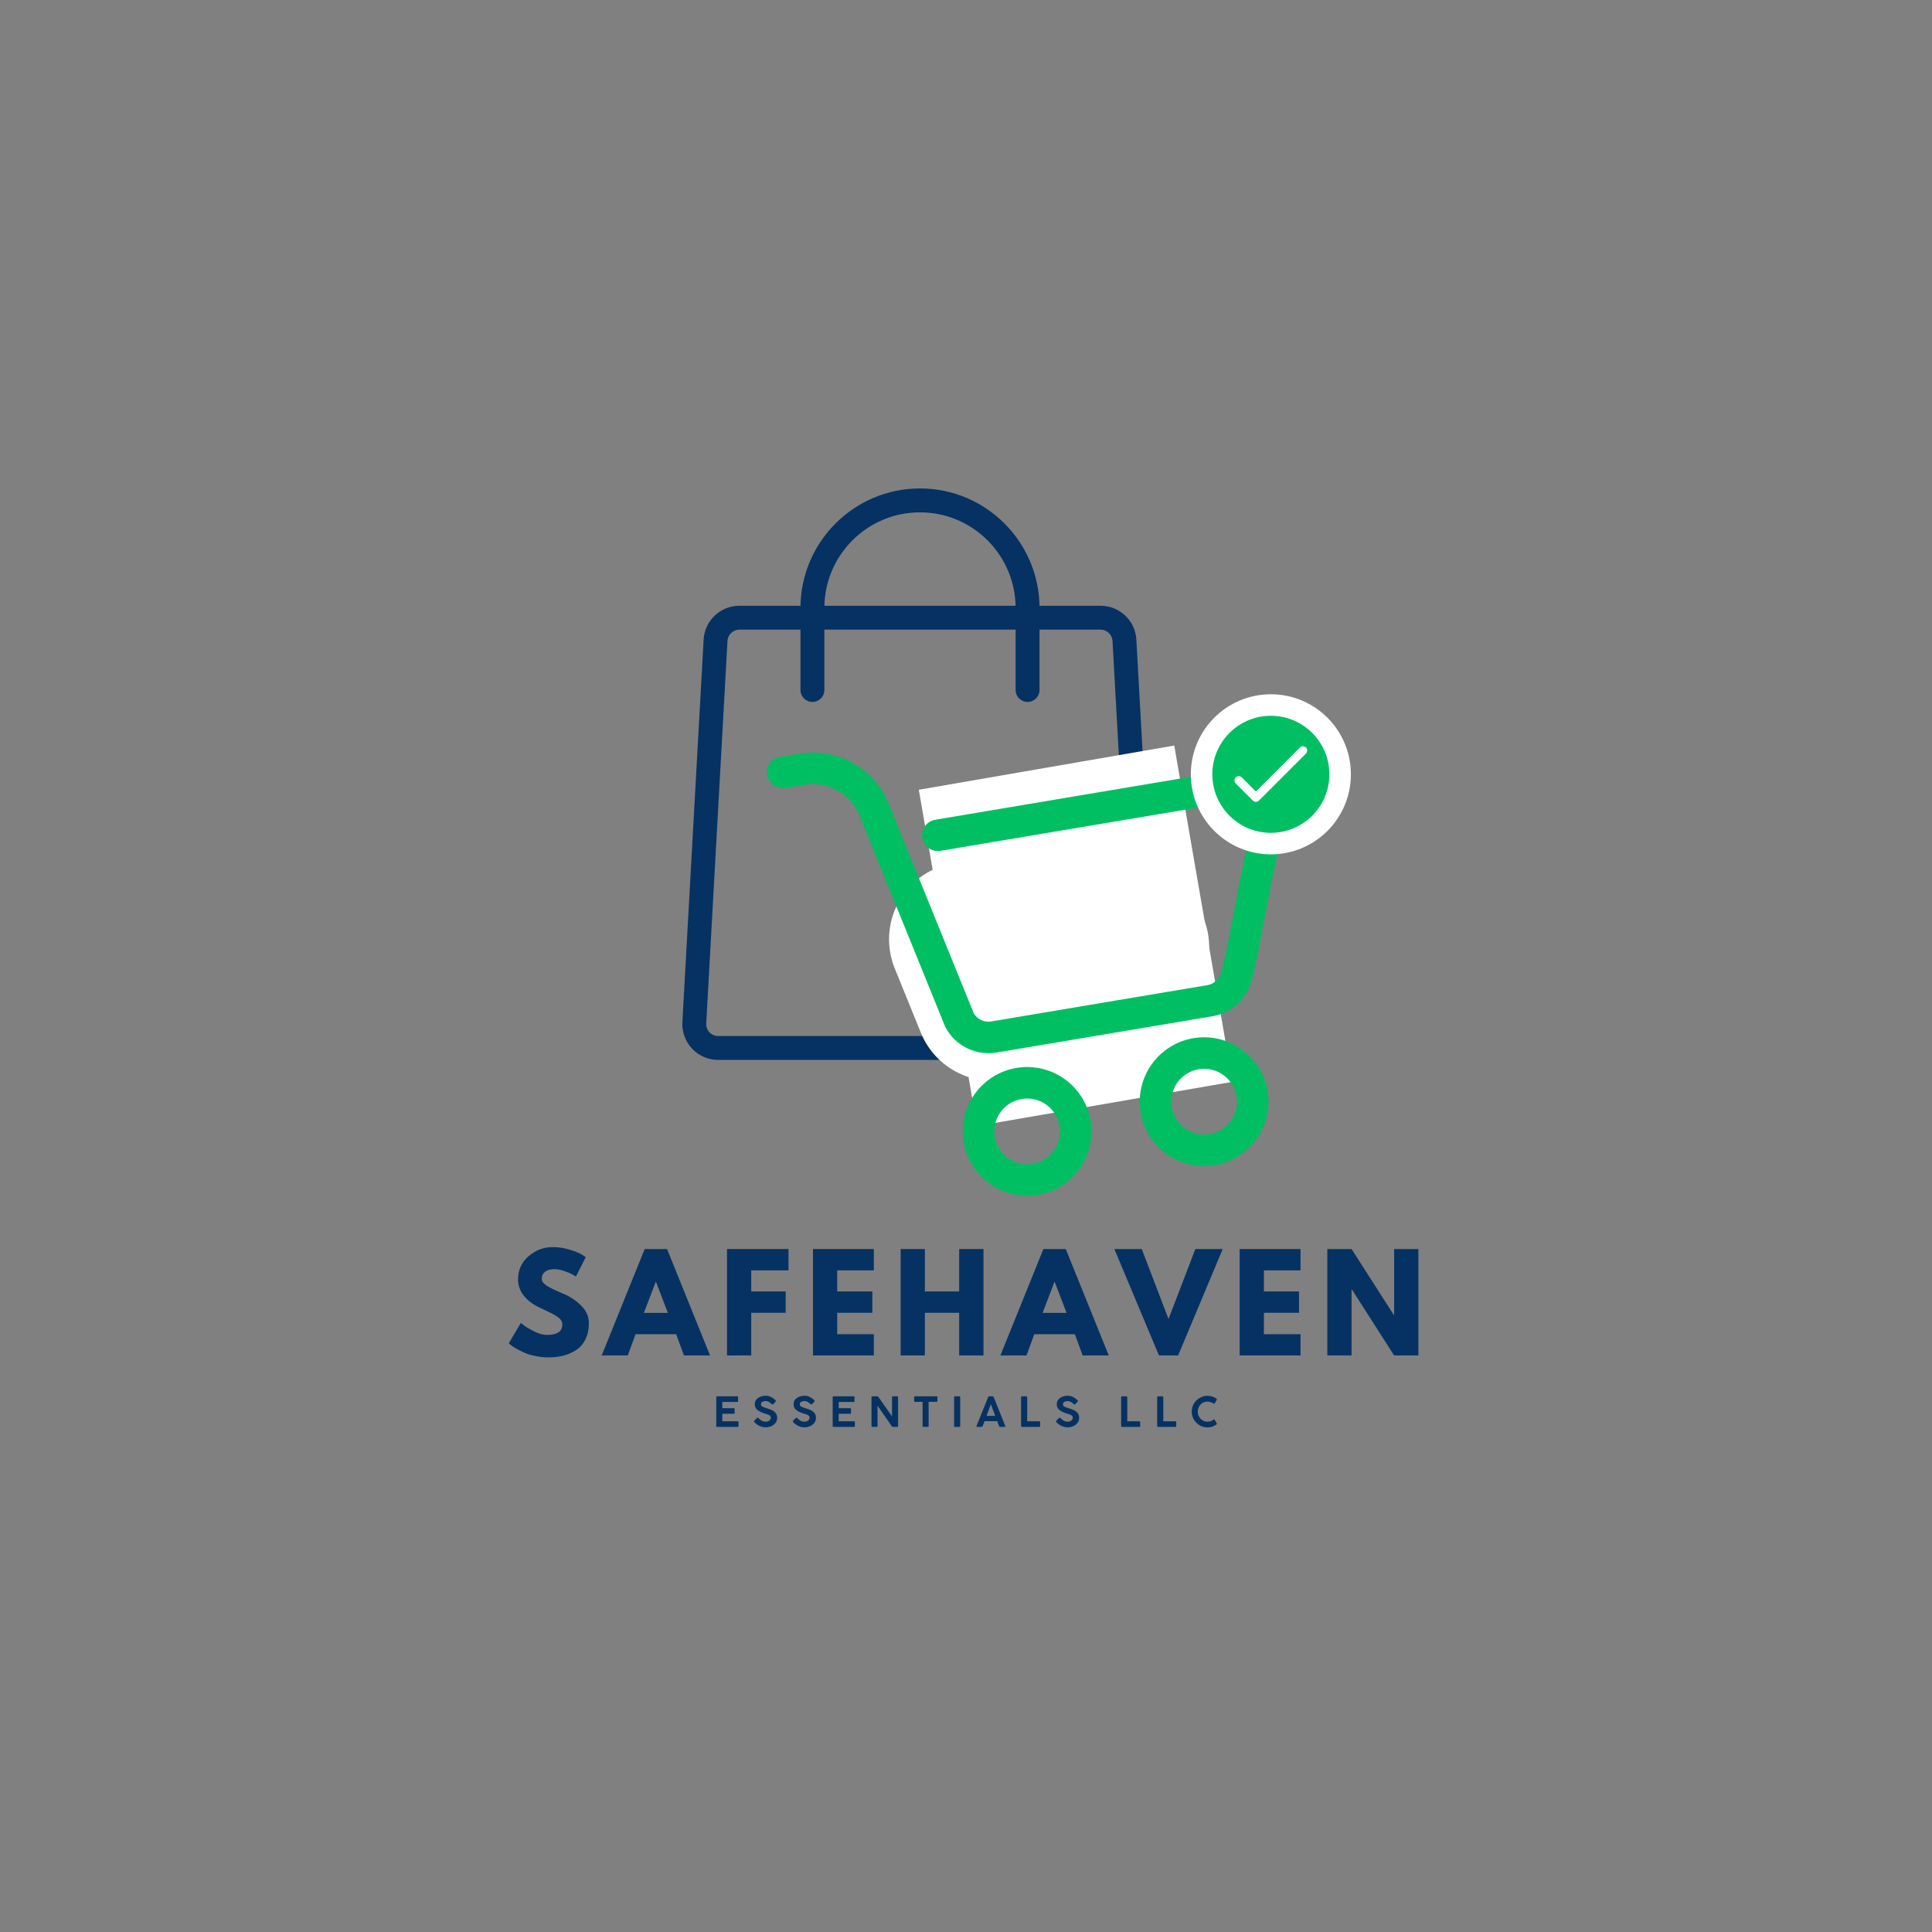 <svg xmlns="http://www.w3.org/2000/svg" xmlns:xlink="http://www.w3.org/1999/xlink" width="500" zoomAndPan="magnify" viewBox="0 0 375 375" height="500" preserveAspectRatio="xMidYMid meet" version="1.0"><rect x="0" y="0" width="375" height="375" fill="#808080" stroke="none"/><defs><g></g><clipPath id="ee0ce97047"><path d="M 132.109 117 L 224.359 117 L 224.359 205.84 L 132.109 205.84 Z M 132.109 117" clip-rule="nonzero"></path></clipPath><clipPath id="0f8cb325c5"><path d="M 155 94.84 L 202 94.84 L 202 137 L 155 137 Z M 155 94.84" clip-rule="nonzero"></path></clipPath><clipPath id="c7f1d8769f"><path d="M 178 144 L 240 144 L 240 219 L 178 219 Z M 178 144" clip-rule="nonzero"></path></clipPath><clipPath id="ffd7e5c062"><path d="M 178.34 153.293 L 227.922 144.711 L 239.234 210.078 L 189.652 218.656 Z M 178.34 153.293" clip-rule="nonzero"></path></clipPath><clipPath id="477e20741a"><path d="M 0.32 0.48 L 61.281 0.48 L 61.281 74.879 L 0.32 74.879 Z M 0.32 0.48" clip-rule="nonzero"></path></clipPath><clipPath id="a98671a697"><path d="M 0.34 9.293 L 49.922 0.711 L 61.234 66.078 L 11.652 74.656 Z M 0.34 9.293" clip-rule="nonzero"></path></clipPath><clipPath id="cc3eb92320"><rect x="0" width="62" y="0" height="75"></rect></clipPath><clipPath id="2367b8892f"><path d="M 172 156 L 235 156 L 235 210 L 172 210 Z M 172 156" clip-rule="nonzero"></path></clipPath><clipPath id="f8a117a21e"><path d="M 168.023 174.078 L 222.906 151.781 L 239.262 192.035 L 184.383 214.336 Z M 168.023 174.078" clip-rule="nonzero"></path></clipPath><clipPath id="09926eff3e"><path d="M 181.922 168.434 L 208.98 157.438 C 216.656 154.32 225.406 158.012 228.523 165.688 L 233.59 178.152 C 236.707 185.824 233.016 194.574 225.34 197.695 L 198.277 208.691 C 190.602 211.809 181.852 208.113 178.734 200.441 L 173.672 187.977 C 170.551 180.301 174.246 171.551 181.922 168.434 Z M 181.922 168.434" clip-rule="nonzero"></path></clipPath><clipPath id="f6f0f5e208"><path d="M 0 0 L 63 0 L 63 54 L 0 54 Z M 0 0" clip-rule="nonzero"></path></clipPath><clipPath id="af4a670898"><path d="M -3.977 18.078 L 50.906 -4.219 L 67.262 36.035 L 12.383 58.336 Z M -3.977 18.078" clip-rule="nonzero"></path></clipPath><clipPath id="46d2c451d9"><path d="M 9.922 12.434 L 36.98 1.438 C 44.656 -1.68 53.406 2.012 56.523 9.688 L 61.59 22.152 C 64.707 29.824 61.016 38.574 53.34 41.695 L 26.277 52.691 C 18.602 55.809 9.852 52.113 6.734 44.441 L 1.672 31.977 C -1.449 24.301 2.246 15.551 9.922 12.434 Z M 9.922 12.434" clip-rule="nonzero"></path></clipPath><clipPath id="1ad2b78788"><rect x="0" width="63" y="0" height="54"></rect></clipPath><clipPath id="1a3e3ba198"><path d="M 148 146 L 250 146 L 250 205 L 148 205 Z M 148 146" clip-rule="nonzero"></path></clipPath><clipPath id="f1e700e5a0"><path d="M 148.273 146.512 L 245.164 130.238 L 260.82 223.43 L 163.93 239.707 Z M 148.273 146.512" clip-rule="nonzero"></path></clipPath><clipPath id="0165c4a01e"><path d="M 148.273 146.512 L 245.164 130.238 L 260.82 223.43 L 163.93 239.707 Z M 148.273 146.512" clip-rule="nonzero"></path></clipPath><clipPath id="c91d91ecde"><path d="M 186 207 L 212 207 L 212 233 L 186 233 Z M 186 207" clip-rule="nonzero"></path></clipPath><clipPath id="f2c4d26aaa"><path d="M 148.273 146.512 L 245.164 130.238 L 260.82 223.43 L 163.93 239.707 Z M 148.273 146.512" clip-rule="nonzero"></path></clipPath><clipPath id="b589e1cd67"><path d="M 148.273 146.512 L 245.164 130.238 L 260.82 223.43 L 163.93 239.707 Z M 148.273 146.512" clip-rule="nonzero"></path></clipPath><clipPath id="c5648df93a"><path d="M 221 201 L 247 201 L 247 227 L 221 227 Z M 221 201" clip-rule="nonzero"></path></clipPath><clipPath id="e34dfc227e"><path d="M 148.273 146.512 L 245.164 130.238 L 260.82 223.43 L 163.93 239.707 Z M 148.273 146.512" clip-rule="nonzero"></path></clipPath><clipPath id="9f4d90062e"><path d="M 148.273 146.512 L 245.164 130.238 L 260.82 223.43 L 163.93 239.707 Z M 148.273 146.512" clip-rule="nonzero"></path></clipPath><clipPath id="50c4e66131"><path d="M 231.141 134.758 L 262.207 134.758 L 262.207 165.828 L 231.141 165.828 Z M 231.141 134.758" clip-rule="nonzero"></path></clipPath><clipPath id="615649062d"><path d="M 246.672 134.758 C 238.094 134.758 231.141 141.711 231.141 150.293 C 231.141 158.871 238.094 165.828 246.672 165.828 C 255.254 165.828 262.207 158.871 262.207 150.293 C 262.207 141.711 255.254 134.758 246.672 134.758 Z M 246.672 134.758" clip-rule="nonzero"></path></clipPath><clipPath id="923fe5c064"><path d="M 0.141 0.758 L 31.207 0.758 L 31.207 31.828 L 0.141 31.828 Z M 0.141 0.758" clip-rule="nonzero"></path></clipPath><clipPath id="f9342d9f63"><path d="M 15.672 0.758 C 7.094 0.758 0.141 7.711 0.141 16.293 C 0.141 24.871 7.094 31.828 15.672 31.828 C 24.254 31.828 31.207 24.871 31.207 16.293 C 31.207 7.711 24.254 0.758 15.672 0.758 Z M 15.672 0.758" clip-rule="nonzero"></path></clipPath><clipPath id="e477185788"><rect x="0" width="32" y="0" height="32"></rect></clipPath><clipPath id="f0bddb7379"><path d="M 235.312 138.934 L 258.031 138.934 L 258.031 161.652 L 235.312 161.652 Z M 235.312 138.934" clip-rule="nonzero"></path></clipPath><clipPath id="4be7d14dc9"><path d="M 246.672 138.934 C 240.398 138.934 235.312 144.02 235.312 150.293 C 235.312 156.566 240.398 161.652 246.672 161.652 C 252.945 161.652 258.031 156.566 258.031 150.293 C 258.031 144.02 252.945 138.934 246.672 138.934 Z M 246.672 138.934" clip-rule="nonzero"></path></clipPath><clipPath id="41a50ae7f3"><path d="M 0.312 0.934 L 23.031 0.934 L 23.031 23.652 L 0.312 23.652 Z M 0.312 0.934" clip-rule="nonzero"></path></clipPath><clipPath id="31d3f92caf"><path d="M 11.672 0.934 C 5.398 0.934 0.312 6.02 0.312 12.293 C 0.312 18.566 5.398 23.652 11.672 23.652 C 17.945 23.652 23.031 18.566 23.031 12.293 C 23.031 6.02 17.945 0.934 11.672 0.934 Z M 11.672 0.934" clip-rule="nonzero"></path></clipPath><clipPath id="f4c493ef94"><rect x="0" width="24" y="0" height="24"></rect></clipPath><clipPath id="9f5ea19f15"><path d="M 239.539 144.844 L 253.789 144.844 L 253.789 156 L 239.539 156 Z M 239.539 144.844" clip-rule="nonzero"></path></clipPath><clipPath id="07ba85f278"><path d="M 8 0.238 L 13 0.238 L 13 8 L 8 8 Z M 8 0.238" clip-rule="nonzero"></path></clipPath><clipPath id="1eb2709f68"><path d="M 15 0.238 L 21 0.238 L 21 8 L 15 8 Z M 15 0.238" clip-rule="nonzero"></path></clipPath><clipPath id="c8f6dde4f3"><path d="M 66 0.238 L 72 0.238 L 72 8 L 66 8 Z M 66 0.238" clip-rule="nonzero"></path></clipPath><clipPath id="edadd838af"><path d="M 93 0.238 L 99 0.238 L 99 8 L 93 8 Z M 93 0.238" clip-rule="nonzero"></path></clipPath><clipPath id="9801ca76e8"><rect x="0" width="102" y="0" height="10"></rect></clipPath></defs><g clip-path="url(#ee0ce97047)"><path fill="#053262" d="M 217.746 205.734 L 139.395 205.734 C 137.492 205.734 135.645 204.941 134.344 203.559 C 133.035 202.176 132.344 200.293 132.449 198.391 L 136.574 124.152 C 136.777 120.461 139.828 117.578 143.52 117.578 L 213.621 117.578 C 217.312 117.578 220.363 120.461 220.566 124.152 L 224.691 198.391 C 224.797 200.293 224.105 202.176 222.797 203.559 C 221.488 204.941 219.648 205.734 217.746 205.734 Z M 143.52 122.215 C 142.289 122.215 141.27 123.18 141.203 124.406 L 137.078 198.645 C 137.047 199.289 137.27 199.902 137.711 200.371 C 138.156 200.836 138.75 201.094 139.395 201.094 L 217.746 201.094 C 218.391 201.094 218.988 200.836 219.43 200.371 C 219.871 199.902 220.098 199.289 220.062 198.645 L 215.938 124.406 C 215.871 123.18 214.852 122.215 213.621 122.215 Z M 143.52 122.215" fill-opacity="1" fill-rule="nonzero"></path></g><g clip-path="url(#0f8cb325c5)"><path fill="#053262" d="M 199.449 136.246 C 198.168 136.246 197.129 135.207 197.129 133.926 L 197.129 118.004 C 197.129 107.766 188.805 99.445 178.57 99.445 C 168.336 99.445 160.012 107.766 160.012 118.004 L 160.012 133.926 C 160.012 135.207 158.973 136.246 157.691 136.246 C 156.41 136.246 155.371 135.207 155.371 133.926 L 155.371 118.004 C 155.371 105.211 165.777 94.805 178.57 94.805 C 191.363 94.805 201.77 105.211 201.77 118.004 L 201.77 133.926 C 201.77 135.207 200.73 136.246 199.449 136.246 Z M 199.449 136.246" fill-opacity="1" fill-rule="nonzero"></path></g><g clip-path="url(#c7f1d8769f)"><g clip-path="url(#ffd7e5c062)"><g transform="matrix(1, 0, 0, 1, 178, 144)"><g clip-path="url(#cc3eb92320)"><g clip-path="url(#477e20741a)"><g clip-path="url(#a98671a697)"><path fill="#ffffff" d="M 0.34 9.293 L 49.922 0.711 L 61.219 65.98 L 11.637 74.562 Z M 0.34 9.293" fill-opacity="1" fill-rule="nonzero"></path></g></g></g></g></g></g><g clip-path="url(#2367b8892f)"><g clip-path="url(#f8a117a21e)"><g clip-path="url(#09926eff3e)"><g transform="matrix(1, 0, 0, 1, 172, 156)"><g clip-path="url(#1ad2b78788)"><g clip-path="url(#f6f0f5e208)"><g clip-path="url(#af4a670898)"><g clip-path="url(#46d2c451d9)"><path fill="#ffffff" d="M -3.977 18.078 L 50.906 -4.219 L 67.262 36.035 L 12.383 58.336 Z M -3.977 18.078" fill-opacity="1" fill-rule="nonzero"></path></g></g></g></g></g></g></g></g><g clip-path="url(#1a3e3ba198)"><g clip-path="url(#f1e700e5a0)"><g clip-path="url(#0165c4a01e)"><path fill="#00bf63" d="M 238.461 149.547 L 181.527 159.113 C 181.125 159.18 180.754 159.32 180.41 159.535 C 180.066 159.75 179.777 160.023 179.543 160.355 C 179.305 160.684 179.145 161.047 179.051 161.441 C 178.961 161.84 178.949 162.234 179.016 162.637 C 179.082 163.035 179.223 163.406 179.441 163.75 C 179.656 164.094 179.926 164.387 180.258 164.621 C 180.59 164.855 180.949 165.02 181.348 165.109 C 181.742 165.199 182.141 165.211 182.539 165.145 L 239.477 155.582 C 239.754 155.535 240.035 155.523 240.316 155.547 C 240.598 155.57 240.875 155.633 241.141 155.727 C 241.406 155.82 241.66 155.949 241.895 156.109 C 242.129 156.266 242.34 156.453 242.523 156.668 C 242.711 156.879 242.867 157.113 242.996 157.367 C 243.121 157.617 243.215 157.883 243.277 158.16 C 243.336 158.438 243.359 158.719 243.344 159 C 243.332 159.285 243.285 159.562 243.203 159.832 C 240.918 167.328 238.586 183.59 236.953 188.914 C 236.77 189.516 236.441 190.023 235.969 190.441 C 235.496 190.855 234.949 191.113 234.328 191.219 L 192.414 198.258 C 192.082 198.316 191.754 198.32 191.422 198.277 C 191.094 198.234 190.777 198.145 190.473 198.004 C 190.172 197.867 189.895 197.684 189.645 197.465 C 189.398 197.242 189.188 196.988 189.016 196.703 C 189.008 196.668 172.473 155.953 172.473 155.953 C 172.141 155.125 171.738 154.332 171.266 153.57 C 170.797 152.812 170.266 152.094 169.676 151.426 C 169.086 150.754 168.441 150.141 167.746 149.578 C 167.051 149.016 166.312 148.516 165.535 148.082 C 164.754 147.645 163.941 147.277 163.102 146.977 C 162.258 146.68 161.398 146.453 160.516 146.301 C 159.637 146.148 158.75 146.07 157.855 146.066 C 156.961 146.062 156.074 146.137 155.191 146.285 L 151.445 146.914 C 151.035 146.965 150.656 147.094 150.301 147.305 C 149.945 147.516 149.648 147.789 149.41 148.125 C 149.172 148.461 149.008 148.832 148.926 149.234 C 148.844 149.637 148.848 150.043 148.934 150.445 C 149.004 150.844 149.145 151.215 149.359 151.559 C 149.574 151.902 149.848 152.191 150.176 152.426 C 150.508 152.66 150.871 152.824 151.266 152.918 C 151.66 153.008 152.059 153.02 152.457 152.953 L 156.207 152.324 C 156.746 152.234 157.293 152.188 157.84 152.191 C 158.387 152.191 158.93 152.238 159.469 152.332 C 160.008 152.426 160.535 152.562 161.051 152.746 C 161.57 152.93 162.066 153.152 162.543 153.418 C 163.023 153.688 163.473 153.992 163.902 154.336 C 164.328 154.676 164.723 155.055 165.086 155.465 C 165.445 155.875 165.773 156.312 166.062 156.777 C 166.348 157.242 166.598 157.73 166.805 158.234 L 183.395 199.129 C 183.438 199.223 183.48 199.32 183.527 199.41 C 183.992 200.285 184.582 201.066 185.289 201.758 C 186 202.445 186.801 203.012 187.688 203.449 C 188.578 203.887 189.512 204.18 190.492 204.32 C 191.473 204.465 192.449 204.457 193.426 204.293 L 235.34 197.25 C 236.207 197.105 237.035 196.844 237.824 196.469 C 238.617 196.094 239.344 195.617 240 195.039 C 240.66 194.461 241.227 193.801 241.703 193.066 C 242.18 192.332 242.547 191.543 242.801 190.707 C 244.43 185.379 246.754 169.129 249.051 161.621 C 249.168 161.238 249.262 160.848 249.328 160.453 C 249.395 160.059 249.438 159.664 249.457 159.262 C 249.473 158.863 249.465 158.461 249.43 158.062 C 249.398 157.664 249.34 157.27 249.254 156.875 C 249.172 156.484 249.062 156.102 248.93 155.723 C 248.797 155.344 248.641 154.977 248.461 154.617 C 248.281 154.262 248.078 153.914 247.855 153.582 C 247.629 153.25 247.387 152.934 247.121 152.633 C 246.859 152.332 246.574 152.047 246.273 151.781 C 245.977 151.516 245.66 151.273 245.328 151.047 C 244.996 150.82 244.652 150.617 244.293 150.438 C 243.938 150.258 243.57 150.098 243.191 149.965 C 242.816 149.828 242.43 149.719 242.039 149.633 C 241.648 149.551 241.254 149.488 240.855 149.453 C 240.453 149.418 240.055 149.41 239.656 149.426 C 239.254 149.441 238.855 149.48 238.461 149.547 Z M 238.461 149.547" fill-opacity="1" fill-rule="evenodd"></path></g></g></g><g clip-path="url(#c91d91ecde)"><g clip-path="url(#f2c4d26aaa)"><g clip-path="url(#b589e1cd67)"><path fill="#00bf63" d="M 197.297 207.277 C 196.488 207.414 195.699 207.629 194.934 207.918 C 194.168 208.211 193.434 208.574 192.738 209.008 C 192.043 209.445 191.398 209.941 190.801 210.504 C 190.203 211.066 189.664 211.684 189.191 212.352 C 188.715 213.02 188.309 213.73 187.973 214.477 C 187.633 215.227 187.375 216 187.191 216.801 C 187.008 217.598 186.902 218.41 186.879 219.23 C 186.852 220.051 186.91 220.863 187.043 221.672 C 187.18 222.484 187.395 223.27 187.684 224.039 C 187.977 224.805 188.34 225.535 188.777 226.234 C 189.211 226.93 189.711 227.574 190.273 228.172 C 190.836 228.77 191.449 229.305 192.121 229.781 C 192.789 230.258 193.496 230.664 194.246 231 C 194.992 231.336 195.766 231.598 196.566 231.781 C 197.367 231.965 198.176 232.07 198.996 232.094 C 199.816 232.117 200.633 232.062 201.441 231.926 C 202.25 231.789 203.039 231.578 203.805 231.285 C 204.574 230.992 205.305 230.629 206 230.195 C 206.695 229.758 207.34 229.262 207.938 228.699 C 208.535 228.133 209.074 227.52 209.547 226.852 C 210.023 226.184 210.43 225.473 210.766 224.727 C 211.102 223.977 211.363 223.203 211.547 222.402 C 211.73 221.602 211.836 220.793 211.859 219.973 C 211.883 219.152 211.828 218.336 211.691 217.527 C 211.555 216.719 211.34 215.934 211.051 215.164 C 210.758 214.398 210.395 213.668 209.961 212.973 C 209.523 212.277 209.023 211.633 208.461 211.035 C 207.898 210.438 207.285 209.902 206.617 209.426 C 205.949 208.949 205.238 208.543 204.492 208.207 C 203.742 207.871 202.969 207.609 202.172 207.426 C 201.371 207.242 200.562 207.137 199.742 207.113 C 198.922 207.086 198.105 207.145 197.297 207.277 Z M 200.426 225.895 C 200.012 225.965 199.598 225.992 199.18 225.98 C 198.758 225.965 198.348 225.914 197.938 225.82 C 197.531 225.727 197.133 225.594 196.754 225.422 C 196.371 225.25 196.008 225.043 195.668 224.797 C 195.328 224.555 195.012 224.281 194.727 223.977 C 194.438 223.672 194.184 223.344 193.961 222.988 C 193.738 222.633 193.555 222.258 193.406 221.867 C 193.254 221.477 193.148 221.074 193.078 220.66 C 193.008 220.246 192.98 219.832 192.992 219.414 C 193.004 218.992 193.059 218.582 193.152 218.172 C 193.246 217.766 193.379 217.371 193.551 216.988 C 193.723 216.605 193.93 216.242 194.172 215.902 C 194.414 215.562 194.688 215.246 194.992 214.961 C 195.297 214.672 195.629 214.418 195.984 214.195 C 196.336 213.973 196.711 213.789 197.102 213.641 C 197.492 213.488 197.895 213.383 198.309 213.312 C 198.723 213.242 199.137 213.215 199.559 213.227 C 199.977 213.238 200.391 213.289 200.797 213.387 C 201.207 213.48 201.602 213.609 201.984 213.781 C 202.363 213.953 202.727 214.16 203.066 214.406 C 203.41 214.648 203.723 214.922 204.012 215.227 C 204.297 215.531 204.551 215.859 204.773 216.215 C 204.996 216.57 205.184 216.945 205.332 217.336 C 205.48 217.727 205.59 218.129 205.66 218.543 C 205.727 218.957 205.758 219.371 205.742 219.789 C 205.73 220.207 205.68 220.621 205.582 221.031 C 205.488 221.438 205.355 221.832 205.184 222.215 C 205.012 222.598 204.805 222.961 204.562 223.301 C 204.32 223.641 204.047 223.957 203.742 224.242 C 203.438 224.531 203.105 224.785 202.75 225.008 C 202.398 225.23 202.023 225.418 201.633 225.566 C 201.242 225.715 200.84 225.824 200.426 225.895 Z M 200.426 225.895" fill-opacity="1" fill-rule="evenodd"></path></g></g></g><g clip-path="url(#c5648df93a)"><g clip-path="url(#e34dfc227e)"><g clip-path="url(#9f4d90062e)"><path fill="#00bf63" d="M 231.648 201.508 C 230.836 201.645 230.051 201.859 229.281 202.148 C 228.516 202.441 227.785 202.805 227.09 203.238 C 226.391 203.672 225.746 204.172 225.148 204.734 C 224.551 205.297 224.016 205.914 223.539 206.582 C 223.062 207.25 222.656 207.957 222.32 208.707 C 221.984 209.457 221.723 210.23 221.539 211.031 C 221.355 211.828 221.25 212.641 221.227 213.461 C 221.203 214.281 221.258 215.094 221.395 215.902 C 221.531 216.711 221.742 217.5 222.035 218.27 C 222.324 219.035 222.688 219.766 223.125 220.461 C 223.559 221.156 224.059 221.805 224.621 222.402 C 225.184 223 225.801 223.535 226.469 224.012 C 227.137 224.488 227.844 224.895 228.594 225.23 C 229.344 225.566 230.117 225.828 230.914 226.012 C 231.715 226.195 232.527 226.301 233.348 226.324 C 234.164 226.348 234.98 226.293 235.789 226.156 C 236.598 226.02 237.387 225.805 238.156 225.516 C 238.922 225.223 239.652 224.859 240.348 224.426 C 241.043 223.988 241.691 223.488 242.289 222.926 C 242.887 222.363 243.422 221.75 243.898 221.082 C 244.375 220.41 244.781 219.703 245.117 218.953 C 245.453 218.207 245.711 217.434 245.895 216.633 C 246.082 215.832 246.184 215.023 246.207 214.203 C 246.234 213.383 246.176 212.566 246.039 211.758 C 245.906 210.949 245.691 210.16 245.398 209.395 C 245.109 208.629 244.746 207.898 244.309 207.203 C 243.875 206.508 243.375 205.859 242.812 205.262 C 242.25 204.668 241.633 204.129 240.965 203.652 C 240.297 203.18 239.59 202.773 238.84 202.434 C 238.094 202.098 237.32 201.84 236.52 201.656 C 235.719 201.469 234.91 201.367 234.09 201.34 C 233.27 201.316 232.457 201.371 231.648 201.508 Z M 234.773 220.125 C 234.359 220.191 233.945 220.223 233.527 220.207 C 233.109 220.195 232.695 220.145 232.285 220.051 C 231.879 219.953 231.484 219.82 231.102 219.652 C 230.719 219.48 230.359 219.27 230.016 219.027 C 229.676 218.785 229.359 218.512 229.074 218.207 C 228.785 217.902 228.531 217.57 228.309 217.219 C 228.086 216.863 227.902 216.488 227.754 216.098 C 227.605 215.707 227.496 215.305 227.426 214.891 C 227.355 214.477 227.328 214.062 227.34 213.641 C 227.352 213.223 227.406 212.809 227.5 212.402 C 227.594 211.992 227.727 211.598 227.898 211.219 C 228.07 210.836 228.277 210.473 228.52 210.133 C 228.762 209.789 229.039 209.477 229.344 209.191 C 229.648 208.902 229.977 208.648 230.332 208.426 C 230.688 208.203 231.059 208.016 231.453 207.867 C 231.844 207.719 232.246 207.609 232.656 207.543 C 233.07 207.473 233.488 207.441 233.906 207.457 C 234.324 207.469 234.738 207.52 235.145 207.613 C 235.555 207.707 235.949 207.84 236.332 208.012 C 236.715 208.184 237.074 208.391 237.418 208.633 C 237.758 208.879 238.07 209.152 238.359 209.457 C 238.645 209.762 238.902 210.09 239.125 210.445 C 239.348 210.801 239.531 211.172 239.68 211.566 C 239.828 211.957 239.938 212.359 240.008 212.773 C 240.078 213.184 240.105 213.602 240.094 214.02 C 240.082 214.438 240.027 214.852 239.934 215.262 C 239.84 215.668 239.707 216.062 239.535 216.445 C 239.363 216.828 239.156 217.188 238.91 217.531 C 238.668 217.871 238.395 218.188 238.09 218.473 C 237.785 218.762 237.457 219.016 237.102 219.238 C 236.746 219.461 236.371 219.645 235.98 219.797 C 235.59 219.945 235.188 220.055 234.773 220.125 Z M 234.773 220.125" fill-opacity="1" fill-rule="evenodd"></path></g></g></g><g clip-path="url(#50c4e66131)"><g clip-path="url(#615649062d)"><g transform="matrix(1, 0, 0, 1, 231, 134)"><g clip-path="url(#e477185788)"><g clip-path="url(#923fe5c064)"><g clip-path="url(#f9342d9f63)"><path fill="#ffffff" d="M 0.141 0.758 L 31.207 0.758 L 31.207 31.828 L 0.141 31.828 Z M 0.141 0.758" fill-opacity="1" fill-rule="nonzero"></path></g></g></g></g></g></g><g clip-path="url(#f0bddb7379)"><g clip-path="url(#4be7d14dc9)"><g transform="matrix(1, 0, 0, 1, 235, 138)"><g clip-path="url(#f4c493ef94)"><g clip-path="url(#41a50ae7f3)"><g clip-path="url(#31d3f92caf)"><path fill="#00bf63" d="M 0.312 0.934 L 23.031 0.934 L 23.031 23.652 L 0.312 23.652 Z M 0.312 0.934" fill-opacity="1" fill-rule="nonzero"></path></g></g></g></g></g></g><g clip-path="url(#9f5ea19f15)"><path fill="#ffffff" d="M 252.875 144.848 C 252.648 144.855 252.461 144.938 252.305 145.098 L 243.77 153.633 L 241.039 150.902 C 240.879 150.734 240.68 150.652 240.449 150.648 C 240.215 150.645 240.02 150.727 239.855 150.891 C 239.691 151.055 239.609 151.254 239.609 151.488 C 239.613 151.719 239.699 151.914 239.867 152.078 L 243.184 155.395 C 243.344 155.555 243.539 155.637 243.77 155.637 C 243.996 155.637 244.191 155.555 244.355 155.395 L 253.477 146.273 C 253.598 146.152 253.676 146.008 253.711 145.844 C 253.746 145.676 253.727 145.512 253.66 145.355 C 253.594 145.195 253.488 145.07 253.348 144.98 C 253.203 144.887 253.043 144.844 252.875 144.848 Z M 252.875 144.848" fill-opacity="1" fill-rule="nonzero"></path></g><g transform="matrix(1, 0, 0, 1, 138, 270)"><g clip-path="url(#9801ca76e8)"><g fill="#053262" fill-opacity="1"><g transform="translate(0.389, 6.959)"><g><path d="M 0.641 -0.156 L 0.641 -5.781 C 0.641 -5.883 0.691 -5.938 0.797 -5.938 L 4.719 -5.938 C 4.82 -5.938 4.875 -5.883 4.875 -5.781 L 4.875 -5 C 4.875 -4.895 4.82 -4.844 4.719 -4.844 L 1.812 -4.844 L 1.812 -3.625 L 4.031 -3.625 C 4.145 -3.625 4.203 -3.57 4.203 -3.469 L 4.203 -2.719 C 4.203 -2.602 4.145 -2.547 4.031 -2.547 L 1.812 -2.547 L 1.812 -1.094 L 4.781 -1.094 C 4.895 -1.094 4.953 -1.035 4.953 -0.922 L 4.953 -0.156 C 4.953 -0.051 4.895 0 4.781 0 L 0.797 0 C 0.691 0 0.641 -0.051 0.641 -0.156 Z M 0.641 -0.156"></path></g></g></g><g clip-path="url(#07ba85f278)"><g fill="#053262" fill-opacity="1"><g transform="translate(7.925, 6.959)"><g><path d="M 0.516 -0.906 C 0.473 -0.945 0.441 -0.992 0.422 -1.047 C 0.41 -1.098 0.43 -1.148 0.484 -1.203 L 1.016 -1.734 C 1.055 -1.766 1.094 -1.781 1.125 -1.781 C 1.145 -1.781 1.172 -1.77 1.203 -1.75 C 1.234 -1.738 1.266 -1.723 1.297 -1.703 C 1.461 -1.535 1.656 -1.379 1.875 -1.234 C 2.102 -1.086 2.375 -1.016 2.688 -1.016 C 3 -1.016 3.242 -1.094 3.422 -1.25 C 3.598 -1.406 3.688 -1.582 3.688 -1.781 C 3.688 -1.957 3.617 -2.098 3.484 -2.203 C 3.359 -2.305 3.207 -2.383 3.031 -2.438 C 2.863 -2.5 2.707 -2.547 2.562 -2.578 C 1.914 -2.773 1.422 -3.016 1.078 -3.297 C 0.742 -3.578 0.578 -3.941 0.578 -4.391 C 0.578 -4.723 0.664 -5.008 0.844 -5.25 C 1.031 -5.5 1.285 -5.691 1.609 -5.828 C 1.941 -5.973 2.32 -6.047 2.75 -6.047 C 3.094 -6.047 3.426 -5.961 3.75 -5.797 C 4.082 -5.629 4.363 -5.426 4.594 -5.188 C 4.695 -5.094 4.695 -4.988 4.594 -4.875 L 4.156 -4.406 C 4.113 -4.375 4.078 -4.359 4.047 -4.359 C 4.004 -4.359 3.969 -4.367 3.938 -4.391 C 3.906 -4.41 3.875 -4.43 3.844 -4.453 C 3.758 -4.523 3.66 -4.602 3.547 -4.688 C 3.43 -4.781 3.301 -4.859 3.156 -4.922 C 3.008 -4.984 2.859 -5.016 2.703 -5.016 C 2.566 -5.016 2.426 -4.992 2.281 -4.953 C 2.145 -4.922 2.023 -4.859 1.922 -4.766 C 1.828 -4.68 1.781 -4.551 1.781 -4.375 C 1.781 -4.164 1.891 -4.008 2.109 -3.906 C 2.328 -3.801 2.602 -3.703 2.938 -3.609 C 3.301 -3.504 3.633 -3.379 3.938 -3.234 C 4.238 -3.086 4.477 -2.895 4.656 -2.656 C 4.832 -2.426 4.922 -2.125 4.922 -1.75 C 4.922 -1.383 4.816 -1.062 4.609 -0.781 C 4.398 -0.508 4.125 -0.297 3.781 -0.141 C 3.445 0.004 3.086 0.078 2.703 0.078 C 2.297 0.078 1.895 -0.008 1.5 -0.188 C 1.113 -0.375 0.785 -0.613 0.516 -0.906 Z M 0.516 -0.906"></path></g></g></g></g><g clip-path="url(#1eb2709f68)"><g fill="#053262" fill-opacity="1"><g transform="translate(15.453, 6.959)"><g><path d="M 0.516 -0.906 C 0.473 -0.945 0.441 -0.992 0.422 -1.047 C 0.41 -1.098 0.43 -1.148 0.484 -1.203 L 1.016 -1.734 C 1.055 -1.766 1.094 -1.781 1.125 -1.781 C 1.145 -1.781 1.172 -1.77 1.203 -1.75 C 1.234 -1.738 1.266 -1.723 1.297 -1.703 C 1.461 -1.535 1.656 -1.379 1.875 -1.234 C 2.102 -1.086 2.375 -1.016 2.688 -1.016 C 3 -1.016 3.242 -1.094 3.422 -1.25 C 3.598 -1.406 3.688 -1.582 3.688 -1.781 C 3.688 -1.957 3.617 -2.098 3.484 -2.203 C 3.359 -2.305 3.207 -2.383 3.031 -2.438 C 2.863 -2.5 2.707 -2.547 2.562 -2.578 C 1.914 -2.773 1.422 -3.016 1.078 -3.297 C 0.742 -3.578 0.578 -3.941 0.578 -4.391 C 0.578 -4.723 0.664 -5.008 0.844 -5.25 C 1.031 -5.5 1.285 -5.691 1.609 -5.828 C 1.941 -5.973 2.32 -6.047 2.75 -6.047 C 3.094 -6.047 3.426 -5.961 3.75 -5.797 C 4.082 -5.629 4.363 -5.426 4.594 -5.188 C 4.695 -5.094 4.695 -4.988 4.594 -4.875 L 4.156 -4.406 C 4.113 -4.375 4.078 -4.359 4.047 -4.359 C 4.004 -4.359 3.969 -4.367 3.938 -4.391 C 3.906 -4.41 3.875 -4.43 3.844 -4.453 C 3.758 -4.523 3.66 -4.602 3.547 -4.688 C 3.43 -4.781 3.301 -4.859 3.156 -4.922 C 3.008 -4.984 2.859 -5.016 2.703 -5.016 C 2.566 -5.016 2.426 -4.992 2.281 -4.953 C 2.145 -4.922 2.023 -4.859 1.922 -4.766 C 1.828 -4.68 1.781 -4.551 1.781 -4.375 C 1.781 -4.164 1.891 -4.008 2.109 -3.906 C 2.328 -3.801 2.602 -3.703 2.938 -3.609 C 3.301 -3.504 3.633 -3.379 3.938 -3.234 C 4.238 -3.086 4.477 -2.895 4.656 -2.656 C 4.832 -2.426 4.922 -2.125 4.922 -1.75 C 4.922 -1.383 4.816 -1.062 4.609 -0.781 C 4.398 -0.508 4.125 -0.297 3.781 -0.141 C 3.445 0.004 3.086 0.078 2.703 0.078 C 2.297 0.078 1.895 -0.008 1.5 -0.188 C 1.113 -0.375 0.785 -0.613 0.516 -0.906 Z M 0.516 -0.906"></path></g></g></g></g><g fill="#053262" fill-opacity="1"><g transform="translate(22.981, 6.959)"><g><path d="M 0.641 -0.156 L 0.641 -5.781 C 0.641 -5.883 0.691 -5.938 0.797 -5.938 L 4.719 -5.938 C 4.82 -5.938 4.875 -5.883 4.875 -5.781 L 4.875 -5 C 4.875 -4.895 4.82 -4.844 4.719 -4.844 L 1.812 -4.844 L 1.812 -3.625 L 4.031 -3.625 C 4.145 -3.625 4.203 -3.57 4.203 -3.469 L 4.203 -2.719 C 4.203 -2.602 4.145 -2.547 4.031 -2.547 L 1.812 -2.547 L 1.812 -1.094 L 4.781 -1.094 C 4.895 -1.094 4.953 -1.035 4.953 -0.922 L 4.953 -0.156 C 4.953 -0.051 4.895 0 4.781 0 L 0.797 0 C 0.691 0 0.641 -0.051 0.641 -0.156 Z M 0.641 -0.156"></path></g></g></g><g fill="#053262" fill-opacity="1"><g transform="translate(30.517, 6.959)"><g><path d="M 0.641 -0.172 L 0.641 -5.766 C 0.641 -5.805 0.656 -5.844 0.688 -5.875 C 0.719 -5.914 0.766 -5.938 0.828 -5.938 L 1.766 -5.938 C 1.805 -5.938 1.848 -5.926 1.891 -5.906 C 1.93 -5.883 1.961 -5.852 1.984 -5.812 L 4.625 -2.031 L 4.625 -5.812 C 4.633 -5.863 4.656 -5.895 4.688 -5.906 C 4.727 -5.926 4.766 -5.938 4.797 -5.938 L 5.609 -5.938 C 5.648 -5.938 5.691 -5.922 5.734 -5.891 C 5.773 -5.859 5.797 -5.816 5.797 -5.766 L 5.797 -0.172 C 5.797 -0.055 5.734 0 5.609 0 L 4.812 0 C 4.75 0 4.703 -0.008 4.672 -0.031 C 4.641 -0.062 4.609 -0.094 4.578 -0.125 L 1.812 -4.125 L 1.812 -0.172 C 1.812 -0.055 1.75 0 1.625 0 L 0.828 0 C 0.703 0 0.641 -0.055 0.641 -0.172 Z M 0.641 -0.172"></path></g></g></g><g fill="#053262" fill-opacity="1"><g transform="translate(39.261, 6.959)"><g><path d="M 0.172 -5.031 L 0.172 -5.781 C 0.172 -5.883 0.219 -5.938 0.312 -5.938 L 4.516 -5.938 C 4.629 -5.938 4.688 -5.883 4.688 -5.781 L 4.688 -5.031 C 4.688 -4.914 4.629 -4.859 4.516 -4.859 L 2.984 -4.859 L 2.984 -0.156 C 2.984 -0.051 2.93 0 2.828 0 L 1.969 0 C 1.863 0 1.812 -0.051 1.812 -0.156 L 1.812 -4.859 L 0.312 -4.859 C 0.219 -4.859 0.172 -4.914 0.172 -5.031 Z M 0.172 -5.031"></path></g></g></g><g fill="#053262" fill-opacity="1"><g transform="translate(46.549, 6.959)"><g><path d="M 0.641 -0.156 L 0.641 -5.766 C 0.641 -5.879 0.695 -5.938 0.812 -5.938 L 1.672 -5.938 C 1.773 -5.938 1.828 -5.879 1.828 -5.766 L 1.828 -0.156 C 1.828 -0.051 1.773 0 1.672 0 L 0.812 0 C 0.695 0 0.641 -0.051 0.641 -0.156 Z M 0.641 -0.156"></path></g></g></g><g fill="#053262" fill-opacity="1"><g transform="translate(51.421, 6.959)"><g><path d="M 0.125 -0.172 L 2.375 -5.781 C 2.426 -5.883 2.492 -5.938 2.578 -5.938 L 3.25 -5.938 C 3.344 -5.938 3.41 -5.883 3.453 -5.781 L 5.703 -0.172 C 5.734 -0.117 5.734 -0.078 5.703 -0.047 C 5.68 -0.016 5.645 0 5.594 0 L 4.719 0 C 4.625 0 4.555 -0.047 4.516 -0.141 L 4.141 -1.109 L 1.688 -1.109 L 1.297 -0.141 C 1.266 -0.047 1.203 0 1.109 0 L 0.219 0 C 0.102 0 0.07 -0.055 0.125 -0.172 Z M 2.906 -4.406 L 2.062 -2.141 L 3.75 -2.141 Z M 2.906 -4.406"></path></g></g></g><g fill="#053262" fill-opacity="1"><g transform="translate(59.549, 6.959)"><g><path d="M 0.641 -0.172 L 0.641 -5.766 C 0.641 -5.816 0.656 -5.859 0.688 -5.891 C 0.727 -5.922 0.773 -5.938 0.828 -5.938 L 1.641 -5.938 C 1.754 -5.938 1.816 -5.879 1.828 -5.766 L 1.828 -1.094 L 4.156 -1.094 C 4.207 -1.094 4.25 -1.07 4.281 -1.031 C 4.32 -1 4.344 -0.957 4.344 -0.906 L 4.344 -0.172 C 4.344 -0.066 4.281 -0.008 4.156 0 L 0.828 0 C 0.703 0 0.641 -0.055 0.641 -0.172 Z M 0.641 -0.172"></path></g></g></g><g clip-path="url(#c8f6dde4f3)"><g fill="#053262" fill-opacity="1"><g transform="translate(66.541, 6.959)"><g><path d="M 0.516 -0.906 C 0.473 -0.945 0.441 -0.992 0.422 -1.047 C 0.41 -1.098 0.43 -1.148 0.484 -1.203 L 1.016 -1.734 C 1.055 -1.766 1.094 -1.781 1.125 -1.781 C 1.145 -1.781 1.172 -1.77 1.203 -1.75 C 1.234 -1.738 1.266 -1.723 1.297 -1.703 C 1.461 -1.535 1.656 -1.379 1.875 -1.234 C 2.102 -1.086 2.375 -1.016 2.688 -1.016 C 3 -1.016 3.242 -1.094 3.422 -1.25 C 3.598 -1.406 3.688 -1.582 3.688 -1.781 C 3.688 -1.957 3.617 -2.098 3.484 -2.203 C 3.359 -2.305 3.207 -2.383 3.031 -2.438 C 2.863 -2.5 2.707 -2.547 2.562 -2.578 C 1.914 -2.773 1.422 -3.016 1.078 -3.297 C 0.742 -3.578 0.578 -3.941 0.578 -4.391 C 0.578 -4.723 0.664 -5.008 0.844 -5.25 C 1.031 -5.5 1.285 -5.691 1.609 -5.828 C 1.941 -5.973 2.32 -6.047 2.75 -6.047 C 3.094 -6.047 3.426 -5.961 3.75 -5.797 C 4.082 -5.629 4.363 -5.426 4.594 -5.188 C 4.695 -5.094 4.695 -4.988 4.594 -4.875 L 4.156 -4.406 C 4.113 -4.375 4.078 -4.359 4.047 -4.359 C 4.004 -4.359 3.969 -4.367 3.938 -4.391 C 3.906 -4.41 3.875 -4.43 3.844 -4.453 C 3.758 -4.523 3.66 -4.602 3.547 -4.688 C 3.43 -4.781 3.301 -4.859 3.156 -4.922 C 3.008 -4.984 2.859 -5.016 2.703 -5.016 C 2.566 -5.016 2.426 -4.992 2.281 -4.953 C 2.145 -4.922 2.023 -4.859 1.922 -4.766 C 1.828 -4.68 1.781 -4.551 1.781 -4.375 C 1.781 -4.164 1.891 -4.008 2.109 -3.906 C 2.328 -3.801 2.602 -3.703 2.938 -3.609 C 3.301 -3.504 3.633 -3.379 3.938 -3.234 C 4.238 -3.086 4.477 -2.895 4.656 -2.656 C 4.832 -2.426 4.922 -2.125 4.922 -1.75 C 4.922 -1.383 4.816 -1.062 4.609 -0.781 C 4.398 -0.508 4.125 -0.297 3.781 -0.141 C 3.445 0.004 3.086 0.078 2.703 0.078 C 2.297 0.078 1.895 -0.008 1.5 -0.188 C 1.113 -0.375 0.785 -0.613 0.516 -0.906 Z M 0.516 -0.906"></path></g></g></g></g><g fill="#053262" fill-opacity="1"><g transform="translate(74.069, 6.959)"><g></g></g></g><g fill="#053262" fill-opacity="1"><g transform="translate(78.973, 6.959)"><g><path d="M 0.641 -0.172 L 0.641 -5.766 C 0.641 -5.816 0.656 -5.859 0.688 -5.891 C 0.727 -5.922 0.773 -5.938 0.828 -5.938 L 1.641 -5.938 C 1.754 -5.938 1.816 -5.879 1.828 -5.766 L 1.828 -1.094 L 4.156 -1.094 C 4.207 -1.094 4.25 -1.07 4.281 -1.031 C 4.32 -1 4.344 -0.957 4.344 -0.906 L 4.344 -0.172 C 4.344 -0.066 4.281 -0.008 4.156 0 L 0.828 0 C 0.703 0 0.641 -0.055 0.641 -0.172 Z M 0.641 -0.172"></path></g></g></g><g fill="#053262" fill-opacity="1"><g transform="translate(85.965, 6.959)"><g><path d="M 0.641 -0.172 L 0.641 -5.766 C 0.641 -5.816 0.656 -5.859 0.688 -5.891 C 0.727 -5.922 0.773 -5.938 0.828 -5.938 L 1.641 -5.938 C 1.754 -5.938 1.816 -5.879 1.828 -5.766 L 1.828 -1.094 L 4.156 -1.094 C 4.207 -1.094 4.25 -1.07 4.281 -1.031 C 4.32 -1 4.344 -0.957 4.344 -0.906 L 4.344 -0.172 C 4.344 -0.066 4.281 -0.008 4.156 0 L 0.828 0 C 0.703 0 0.641 -0.055 0.641 -0.172 Z M 0.641 -0.172"></path></g></g></g><g clip-path="url(#edadd838af)"><g fill="#053262" fill-opacity="1"><g transform="translate(92.957, 6.959)"><g><path d="M 4.547 -1.391 C 4.598 -1.43 4.645 -1.453 4.688 -1.453 C 4.727 -1.453 4.766 -1.43 4.797 -1.391 L 5.203 -0.703 C 5.266 -0.617 5.25 -0.539 5.156 -0.469 C 4.926 -0.301 4.672 -0.164 4.391 -0.062 C 4.109 0.039 3.785 0.094 3.422 0.094 C 3.004 0.094 2.609 0.016 2.234 -0.141 C 1.859 -0.305 1.531 -0.531 1.25 -0.812 C 0.969 -1.094 0.75 -1.414 0.594 -1.781 C 0.438 -2.156 0.359 -2.551 0.359 -2.969 C 0.359 -3.395 0.438 -3.789 0.594 -4.156 C 0.75 -4.531 0.969 -4.852 1.25 -5.125 C 1.531 -5.406 1.859 -5.625 2.234 -5.781 C 2.609 -5.945 3.004 -6.031 3.422 -6.031 C 3.785 -6.031 4.109 -5.977 4.391 -5.875 C 4.68 -5.781 4.941 -5.645 5.172 -5.469 C 5.211 -5.438 5.234 -5.398 5.234 -5.359 C 5.234 -5.316 5.227 -5.285 5.219 -5.266 L 4.797 -4.547 C 4.773 -4.516 4.742 -4.5 4.703 -4.5 C 4.66 -4.5 4.613 -4.516 4.562 -4.547 C 4.375 -4.66 4.191 -4.75 4.016 -4.812 C 3.836 -4.875 3.641 -4.906 3.422 -4.906 C 3.066 -4.906 2.742 -4.82 2.453 -4.656 C 2.172 -4.488 1.945 -4.254 1.781 -3.953 C 1.613 -3.66 1.531 -3.332 1.531 -2.969 C 1.531 -2.613 1.613 -2.285 1.781 -1.984 C 1.945 -1.691 2.172 -1.457 2.453 -1.281 C 2.742 -1.102 3.066 -1.016 3.422 -1.016 C 3.641 -1.016 3.848 -1.047 4.047 -1.109 C 4.242 -1.18 4.41 -1.273 4.547 -1.391 Z M 4.547 -1.391"></path></g></g></g></g></g></g><g fill="#053262" fill-opacity="1"><g transform="translate(98.175, 263.093)"><g><path d="M 9.109 -21.031 C 10.223 -21.031 11.316 -20.863 12.391 -20.531 C 13.461 -20.207 14.254 -19.891 14.766 -19.578 L 15.516 -19.078 L 13.609 -15.312 C 13.461 -15.414 13.254 -15.547 12.984 -15.703 C 12.723 -15.859 12.223 -16.07 11.484 -16.344 C 10.754 -16.613 10.07 -16.75 9.438 -16.75 C 8.656 -16.75 8.051 -16.582 7.625 -16.25 C 7.195 -15.914 6.984 -15.461 6.984 -14.891 C 6.984 -14.609 7.082 -14.348 7.281 -14.109 C 7.477 -13.867 7.816 -13.609 8.297 -13.328 C 8.785 -13.055 9.211 -12.836 9.578 -12.672 C 9.953 -12.504 10.523 -12.254 11.297 -11.922 C 12.629 -11.348 13.766 -10.57 14.703 -9.594 C 15.648 -8.625 16.125 -7.52 16.125 -6.281 C 16.125 -5.094 15.91 -4.055 15.484 -3.172 C 15.055 -2.297 14.469 -1.602 13.719 -1.094 C 12.977 -0.594 12.156 -0.223 11.25 0.016 C 10.352 0.254 9.379 0.375 8.328 0.375 C 7.43 0.375 6.547 0.281 5.672 0.094 C 4.805 -0.082 4.082 -0.305 3.5 -0.578 C 2.914 -0.859 2.391 -1.129 1.922 -1.391 C 1.453 -1.66 1.113 -1.891 0.906 -2.078 L 0.578 -2.359 L 2.922 -6.312 C 3.129 -6.145 3.406 -5.93 3.75 -5.672 C 4.102 -5.41 4.723 -5.062 5.609 -4.625 C 6.504 -4.195 7.297 -3.984 7.984 -3.984 C 9.973 -3.984 10.969 -4.656 10.969 -6 C 10.969 -6.289 10.895 -6.555 10.75 -6.797 C 10.602 -7.035 10.352 -7.273 10 -7.516 C 9.645 -7.766 9.328 -7.957 9.047 -8.094 C 8.773 -8.238 8.328 -8.457 7.703 -8.75 C 7.078 -9.039 6.613 -9.258 6.312 -9.406 C 5.062 -10.031 4.094 -10.801 3.406 -11.719 C 2.719 -12.645 2.375 -13.645 2.375 -14.719 C 2.375 -16.57 3.055 -18.086 4.422 -19.266 C 5.797 -20.441 7.359 -21.031 9.109 -21.031 Z M 9.109 -21.031"></path></g></g></g><g fill="#053262" fill-opacity="1"><g transform="translate(117.491, 263.093)"><g><path d="M 11.984 -20.656 L 20.328 0 L 15.266 0 L 13.75 -4.125 L 5.875 -4.125 L 4.359 0 L -0.703 0 L 7.641 -20.656 Z M 12.141 -8.266 L 9.844 -14.266 L 9.781 -14.266 L 7.484 -8.266 Z M 12.141 -8.266"></path></g></g></g><g fill="#053262" fill-opacity="1"><g transform="translate(139.61, 263.093)"><g><path d="M 13.438 -20.656 L 13.438 -16.516 L 6.203 -16.516 L 6.203 -12.422 L 12.891 -12.422 L 12.891 -8.281 L 6.203 -8.281 L 6.203 0 L 1.5 0 L 1.5 -20.656 Z M 13.438 -20.656"></path></g></g></g><g fill="#053262" fill-opacity="1"><g transform="translate(156.299, 263.093)"><g><path d="M 13.312 -20.656 L 13.312 -16.516 L 6.203 -16.516 L 6.203 -12.422 L 13.016 -12.422 L 13.016 -8.281 L 6.203 -8.281 L 6.203 -4.125 L 13.312 -4.125 L 13.312 0 L 1.5 0 L 1.5 -20.656 Z M 13.312 -20.656"></path></g></g></g><g fill="#053262" fill-opacity="1"><g transform="translate(173.313, 263.093)"><g><path d="M 6.203 -8.281 L 6.203 0 L 1.5 0 L 1.5 -20.656 L 6.203 -20.656 L 6.203 -12.422 L 12.859 -12.422 L 12.859 -20.656 L 17.578 -20.656 L 17.578 0 L 12.859 0 L 12.859 -8.281 Z M 6.203 -8.281"></path></g></g></g><g fill="#053262" fill-opacity="1"><g transform="translate(194.881, 263.093)"><g><path d="M 11.984 -20.656 L 20.328 0 L 15.266 0 L 13.75 -4.125 L 5.875 -4.125 L 4.359 0 L -0.703 0 L 7.641 -20.656 Z M 12.141 -8.266 L 9.844 -14.266 L 9.781 -14.266 L 7.484 -8.266 Z M 12.141 -8.266"></path></g></g></g><g fill="#053262" fill-opacity="1"><g transform="translate(217, 263.093)"><g><path d="M 7.953 0 L -0.703 -20.656 L 4.609 -20.656 L 9.812 -7.078 L 15.016 -20.656 L 20.328 -20.656 L 11.672 0 Z M 7.953 0"></path></g></g></g><g fill="#053262" fill-opacity="1"><g transform="translate(239.118, 263.093)"><g><path d="M 13.312 -20.656 L 13.312 -16.516 L 6.203 -16.516 L 6.203 -12.422 L 13.016 -12.422 L 13.016 -8.281 L 6.203 -8.281 L 6.203 -4.125 L 13.312 -4.125 L 13.312 0 L 1.5 0 L 1.5 -20.656 Z M 13.312 -20.656"></path></g></g></g><g fill="#053262" fill-opacity="1"><g transform="translate(256.133, 263.093)"><g><path d="M 6.203 -12.812 L 6.203 0 L 1.5 0 L 1.5 -20.656 L 6.203 -20.656 L 14.422 -7.828 L 14.469 -7.828 L 14.469 -20.656 L 19.172 -20.656 L 19.172 0 L 14.469 0 L 6.266 -12.812 Z M 6.203 -12.812"></path></g></g></g></svg>